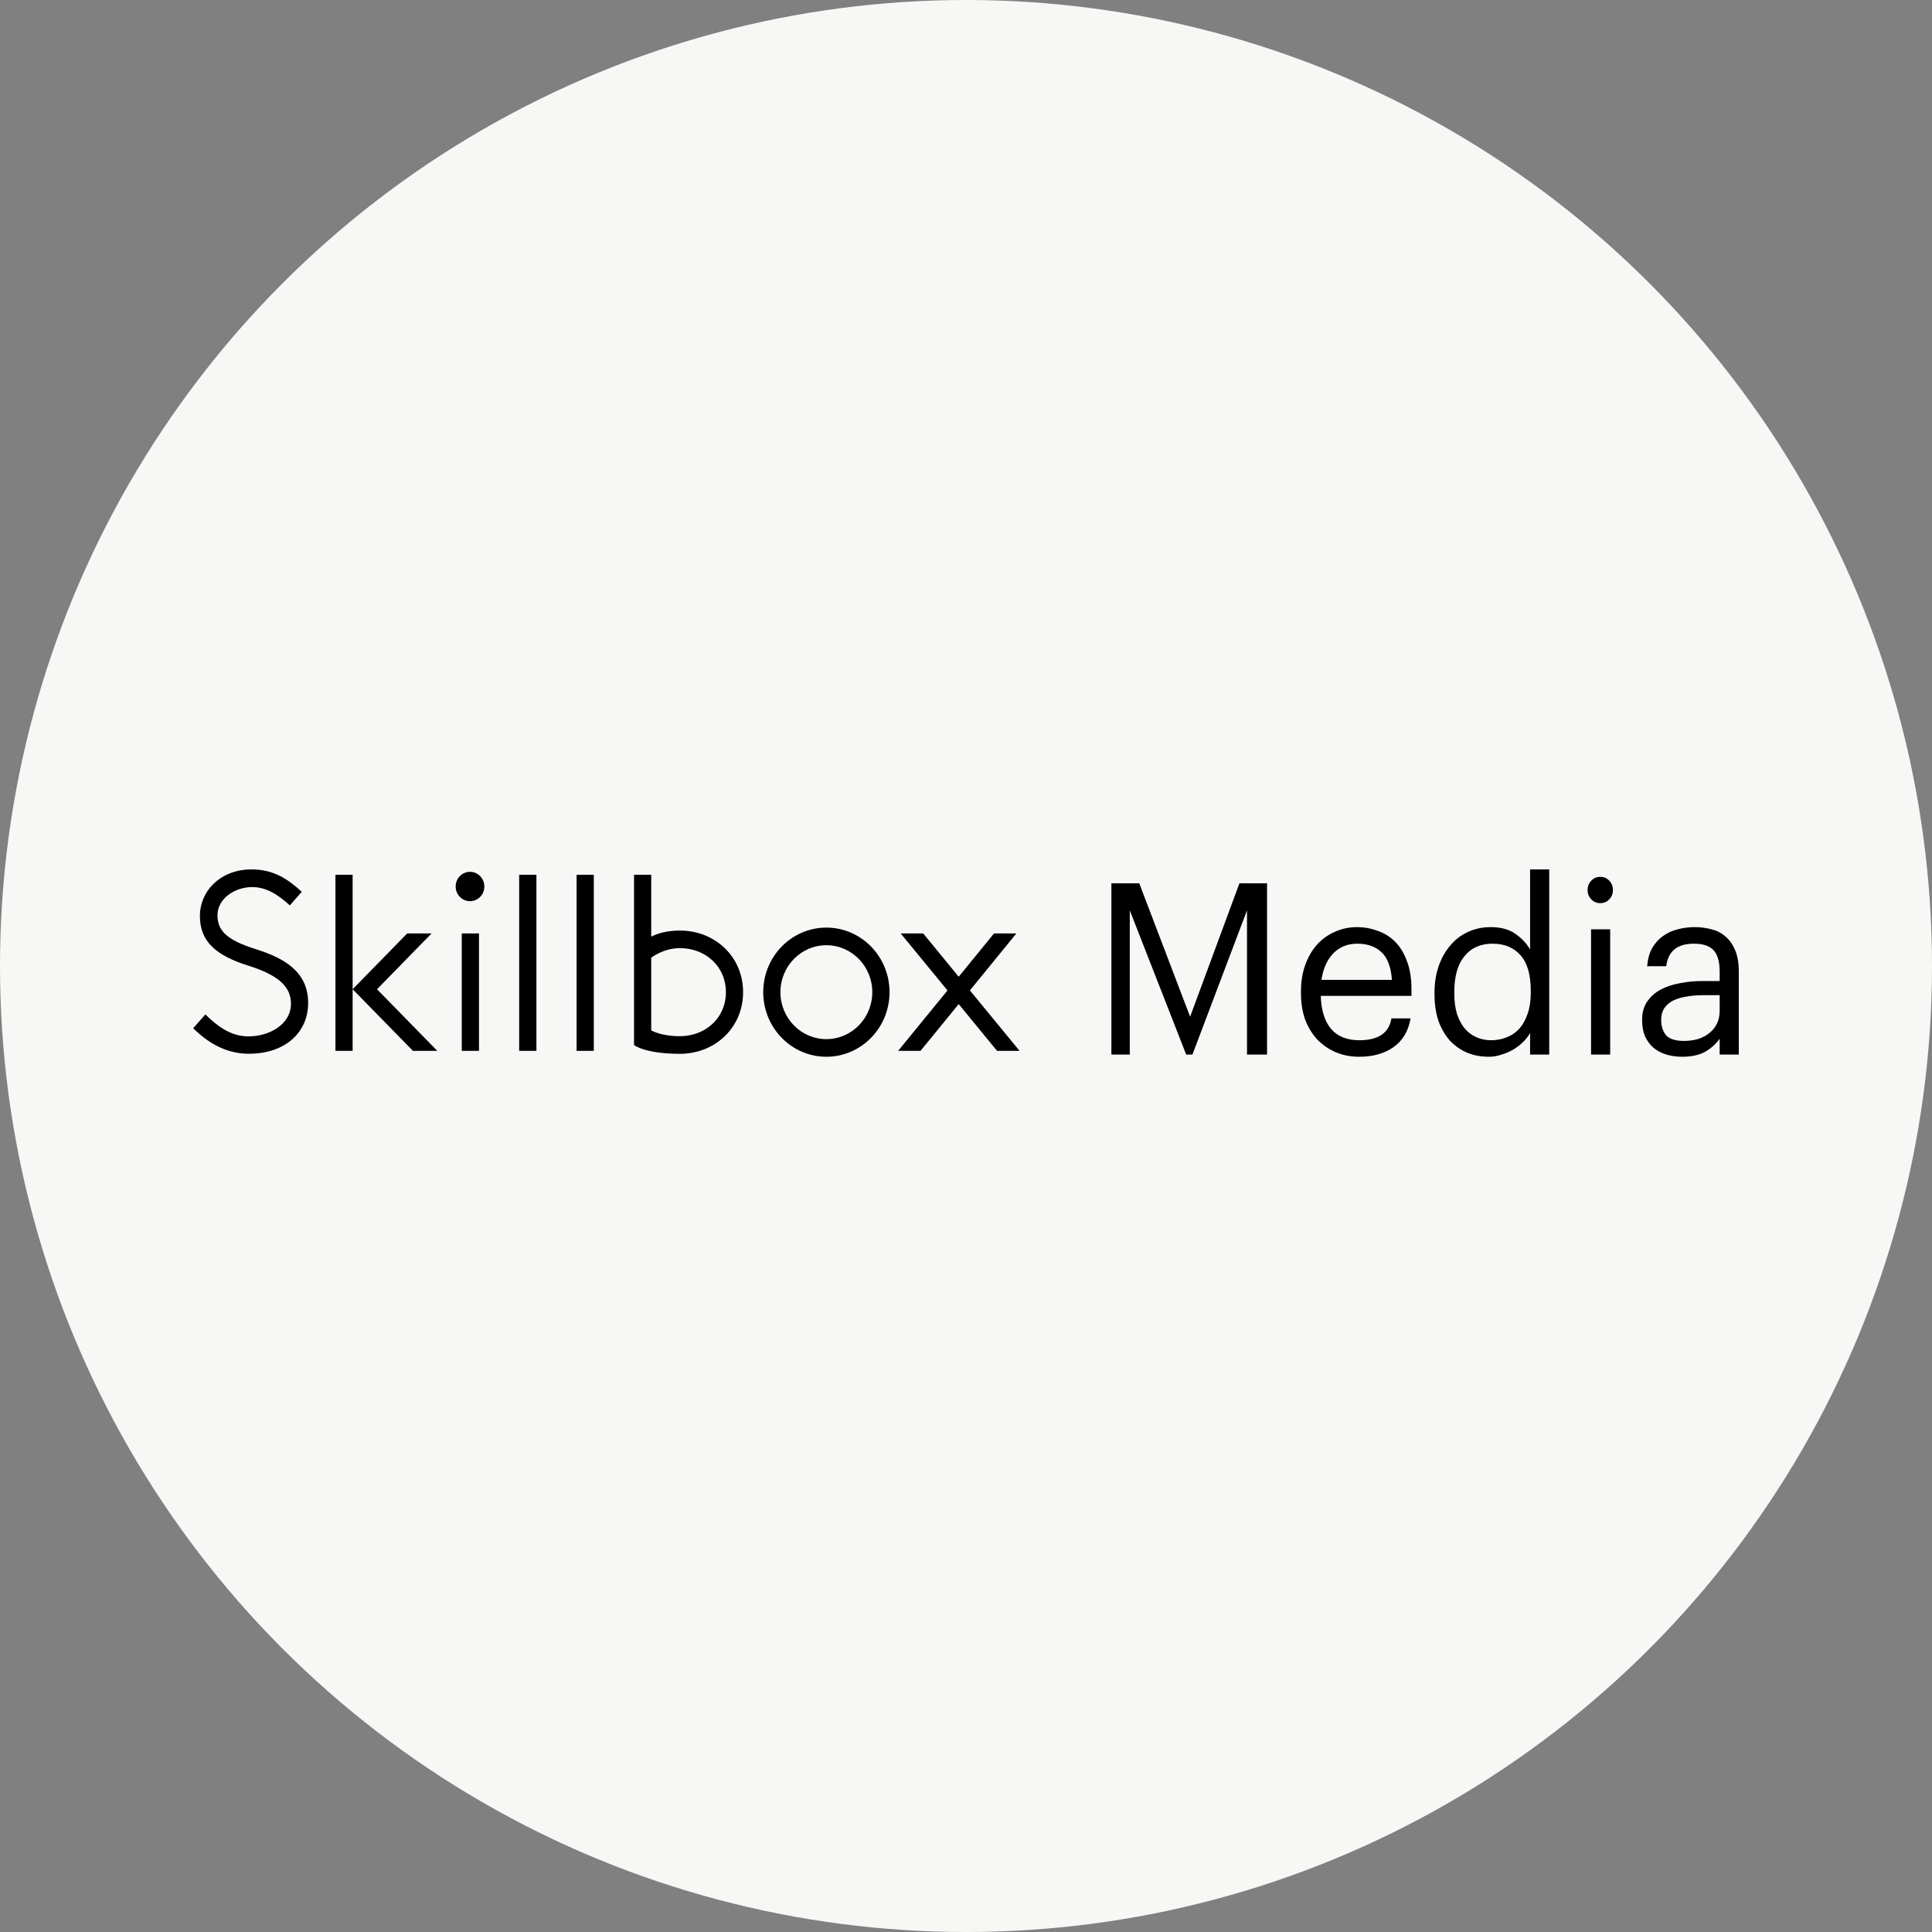 <svg width="40" height="40" viewBox="0 0 40 40" fill="none" xmlns="http://www.w3.org/2000/svg">
<rect x="0" y="0" width="40" height="40" fill="#808080" stroke="none"/>
<circle cx="20" cy="20" r="20" fill="#F7F7F5"/>
<g clip-path="url(#clip0_601_139)">
<path fill-rule="evenodd" clip-rule="evenodd" d="M21.109 21.757H20.643L19.849 20.789L19.058 21.757H18.595L19.617 20.506L18.648 19.326H19.114L19.849 20.222L20.58 19.326H21.043L20.081 20.505L21.109 21.757ZM14.078 21.818C13.346 21.818 13.127 21.636 13.127 21.636V18.111H13.483V19.392C13.615 19.326 13.805 19.266 14.078 19.266C14.8 19.266 15.385 19.803 15.385 20.542C15.385 21.28 14.8 21.818 14.078 21.818ZM14.078 19.63C13.83 19.63 13.627 19.727 13.483 19.827V21.332C13.483 21.332 13.675 21.453 14.078 21.453C14.603 21.453 15.029 21.079 15.029 20.542C15.029 20.005 14.603 19.63 14.078 19.63ZM11.938 18.111H12.294V21.757H11.938V18.111ZM11.106 18.111V21.757H10.749V18.111H11.106ZM9.731 18.658C9.567 18.658 9.434 18.522 9.434 18.354C9.434 18.186 9.567 18.05 9.731 18.05C9.895 18.05 10.028 18.186 10.028 18.354C10.028 18.522 9.895 18.658 9.731 18.658ZM8.55 21.757L7.301 20.481L8.431 19.326H8.935L7.806 20.481L9.054 21.757H8.55ZM6.945 21.757V18.111H7.301V20.481V21.757H6.945ZM6.38 20.765C6.38 21.375 5.905 21.817 5.151 21.817C4.663 21.817 4.283 21.57 4 21.288L4.252 21.003C4.488 21.233 4.766 21.457 5.146 21.457C5.569 21.457 6.024 21.215 6.024 20.779C6.024 20.418 5.743 20.183 5.153 19.997C4.481 19.786 4.139 19.502 4.139 18.966C4.139 18.435 4.578 18 5.204 18C5.671 18 5.964 18.204 6.248 18.464L6.001 18.745C5.751 18.519 5.513 18.366 5.221 18.366C4.86 18.366 4.503 18.605 4.503 18.948C4.503 19.259 4.678 19.457 5.295 19.651C5.861 19.829 6.38 20.105 6.38 20.765ZM9.917 21.757H9.56V19.326H9.917V21.757ZM17.109 21.879C16.387 21.879 15.802 21.28 15.802 20.542C15.802 19.803 16.387 19.205 17.109 19.205C17.831 19.205 18.417 19.803 18.417 20.542C18.417 21.28 17.831 21.879 17.109 21.879ZM17.109 19.57C16.584 19.57 16.158 20.005 16.158 20.542C16.158 21.079 16.584 21.514 17.109 21.514C17.634 21.514 18.06 21.079 18.06 20.542C18.06 20.005 17.634 19.57 17.109 19.57Z" fill="black"/>
<path d="M23.01 18.288H23.587L24.64 21.05L25.661 18.288H26.233V21.834H25.818V18.848L24.688 21.834H24.559L23.391 18.848V21.834H23.01V18.288Z" fill="black"/>
<path d="M28.141 21.879C27.963 21.879 27.801 21.847 27.655 21.785C27.508 21.722 27.381 21.634 27.273 21.522C27.165 21.406 27.081 21.267 27.02 21.105C26.963 20.943 26.935 20.763 26.935 20.564V20.525C26.935 20.33 26.963 20.151 27.02 19.989C27.078 19.824 27.157 19.683 27.259 19.567C27.364 19.448 27.488 19.357 27.631 19.295C27.774 19.228 27.931 19.195 28.103 19.195C28.246 19.195 28.384 19.22 28.517 19.27C28.654 19.316 28.775 19.39 28.88 19.493C28.985 19.596 29.067 19.729 29.128 19.895C29.191 20.057 29.223 20.253 29.223 20.485V20.619H27.345C27.354 20.916 27.426 21.145 27.559 21.303C27.693 21.459 27.888 21.537 28.146 21.537C28.537 21.537 28.758 21.386 28.808 21.085H29.204C29.16 21.346 29.042 21.545 28.851 21.68C28.661 21.813 28.424 21.879 28.141 21.879ZM28.818 20.287C28.799 20.019 28.726 19.827 28.599 19.711C28.475 19.596 28.309 19.538 28.103 19.538C27.899 19.538 27.733 19.605 27.602 19.741C27.475 19.873 27.394 20.055 27.359 20.287H28.818Z" fill="black"/>
<path d="M30.826 21.879C30.663 21.879 30.512 21.851 30.373 21.794C30.236 21.735 30.117 21.651 30.015 21.541C29.916 21.429 29.839 21.294 29.781 21.135C29.727 20.973 29.7 20.791 29.7 20.589V20.549C29.7 20.351 29.729 20.169 29.786 20.004C29.843 19.838 29.923 19.696 30.025 19.577C30.126 19.455 30.249 19.361 30.392 19.295C30.535 19.229 30.692 19.195 30.864 19.195C31.073 19.195 31.244 19.242 31.374 19.334C31.504 19.424 31.606 19.531 31.679 19.657V18H32.075V21.834H31.679V21.388C31.644 21.451 31.596 21.512 31.536 21.571C31.476 21.631 31.407 21.684 31.331 21.73C31.258 21.773 31.177 21.808 31.088 21.834C31.002 21.864 30.915 21.879 30.826 21.879ZM30.869 21.537C30.983 21.537 31.091 21.517 31.193 21.477C31.294 21.437 31.382 21.378 31.455 21.299C31.528 21.216 31.585 21.113 31.627 20.991C31.671 20.865 31.693 20.72 31.693 20.554V20.515C31.693 20.181 31.622 19.934 31.479 19.776C31.339 19.617 31.147 19.538 30.902 19.538C30.654 19.538 30.46 19.624 30.32 19.796C30.18 19.968 30.11 20.212 30.11 20.53V20.569C30.11 20.735 30.129 20.878 30.168 21.001C30.209 21.12 30.263 21.219 30.33 21.299C30.4 21.378 30.481 21.437 30.573 21.477C30.665 21.517 30.764 21.537 30.869 21.537Z" fill="black"/>
<path d="M32.941 19.24H33.337V21.834H32.941V19.24ZM33.132 18.699C33.059 18.699 32.997 18.673 32.946 18.62C32.895 18.567 32.869 18.503 32.869 18.427C32.869 18.351 32.895 18.286 32.946 18.233C32.997 18.18 33.059 18.154 33.132 18.154C33.205 18.154 33.267 18.18 33.318 18.233C33.368 18.286 33.394 18.351 33.394 18.427C33.394 18.503 33.368 18.567 33.318 18.62C33.267 18.673 33.205 18.699 33.132 18.699Z" fill="black"/>
<path d="M34.827 21.879C34.713 21.879 34.605 21.864 34.503 21.834C34.401 21.804 34.312 21.758 34.236 21.695C34.163 21.632 34.104 21.553 34.059 21.457C34.018 21.361 33.998 21.247 33.998 21.115C33.998 20.966 34.032 20.84 34.102 20.738C34.172 20.636 34.264 20.553 34.379 20.49C34.497 20.427 34.63 20.383 34.779 20.356C34.932 20.326 35.088 20.311 35.247 20.311H35.604V20.123C35.604 19.915 35.563 19.766 35.48 19.677C35.398 19.584 35.261 19.538 35.07 19.538C34.727 19.538 34.536 19.693 34.498 20.004H34.102C34.115 19.855 34.15 19.729 34.207 19.627C34.268 19.524 34.342 19.442 34.431 19.379C34.523 19.313 34.625 19.267 34.736 19.24C34.851 19.21 34.969 19.195 35.089 19.195C35.207 19.195 35.321 19.21 35.433 19.24C35.544 19.267 35.641 19.316 35.723 19.389C35.806 19.458 35.873 19.552 35.924 19.672C35.975 19.791 36 19.941 36 20.123V21.834H35.604V21.507C35.512 21.629 35.406 21.722 35.285 21.785C35.164 21.847 35.011 21.879 34.827 21.879ZM34.865 21.551C34.97 21.551 35.067 21.538 35.156 21.512C35.248 21.482 35.326 21.441 35.39 21.388C35.456 21.335 35.509 21.27 35.547 21.194C35.585 21.115 35.604 21.026 35.604 20.926V20.604H35.261C35.137 20.604 35.021 20.614 34.913 20.634C34.808 20.65 34.716 20.678 34.636 20.718C34.56 20.758 34.5 20.811 34.455 20.877C34.414 20.94 34.393 21.019 34.393 21.115C34.393 21.25 34.428 21.358 34.498 21.437C34.568 21.513 34.691 21.551 34.865 21.551Z" fill="black"/>
</g>
<defs>
<clipPath id="clip0_601_139">
<rect width="32" height="4" fill="white" transform="translate(4 18)"/>
</clipPath>
</defs>
</svg>
